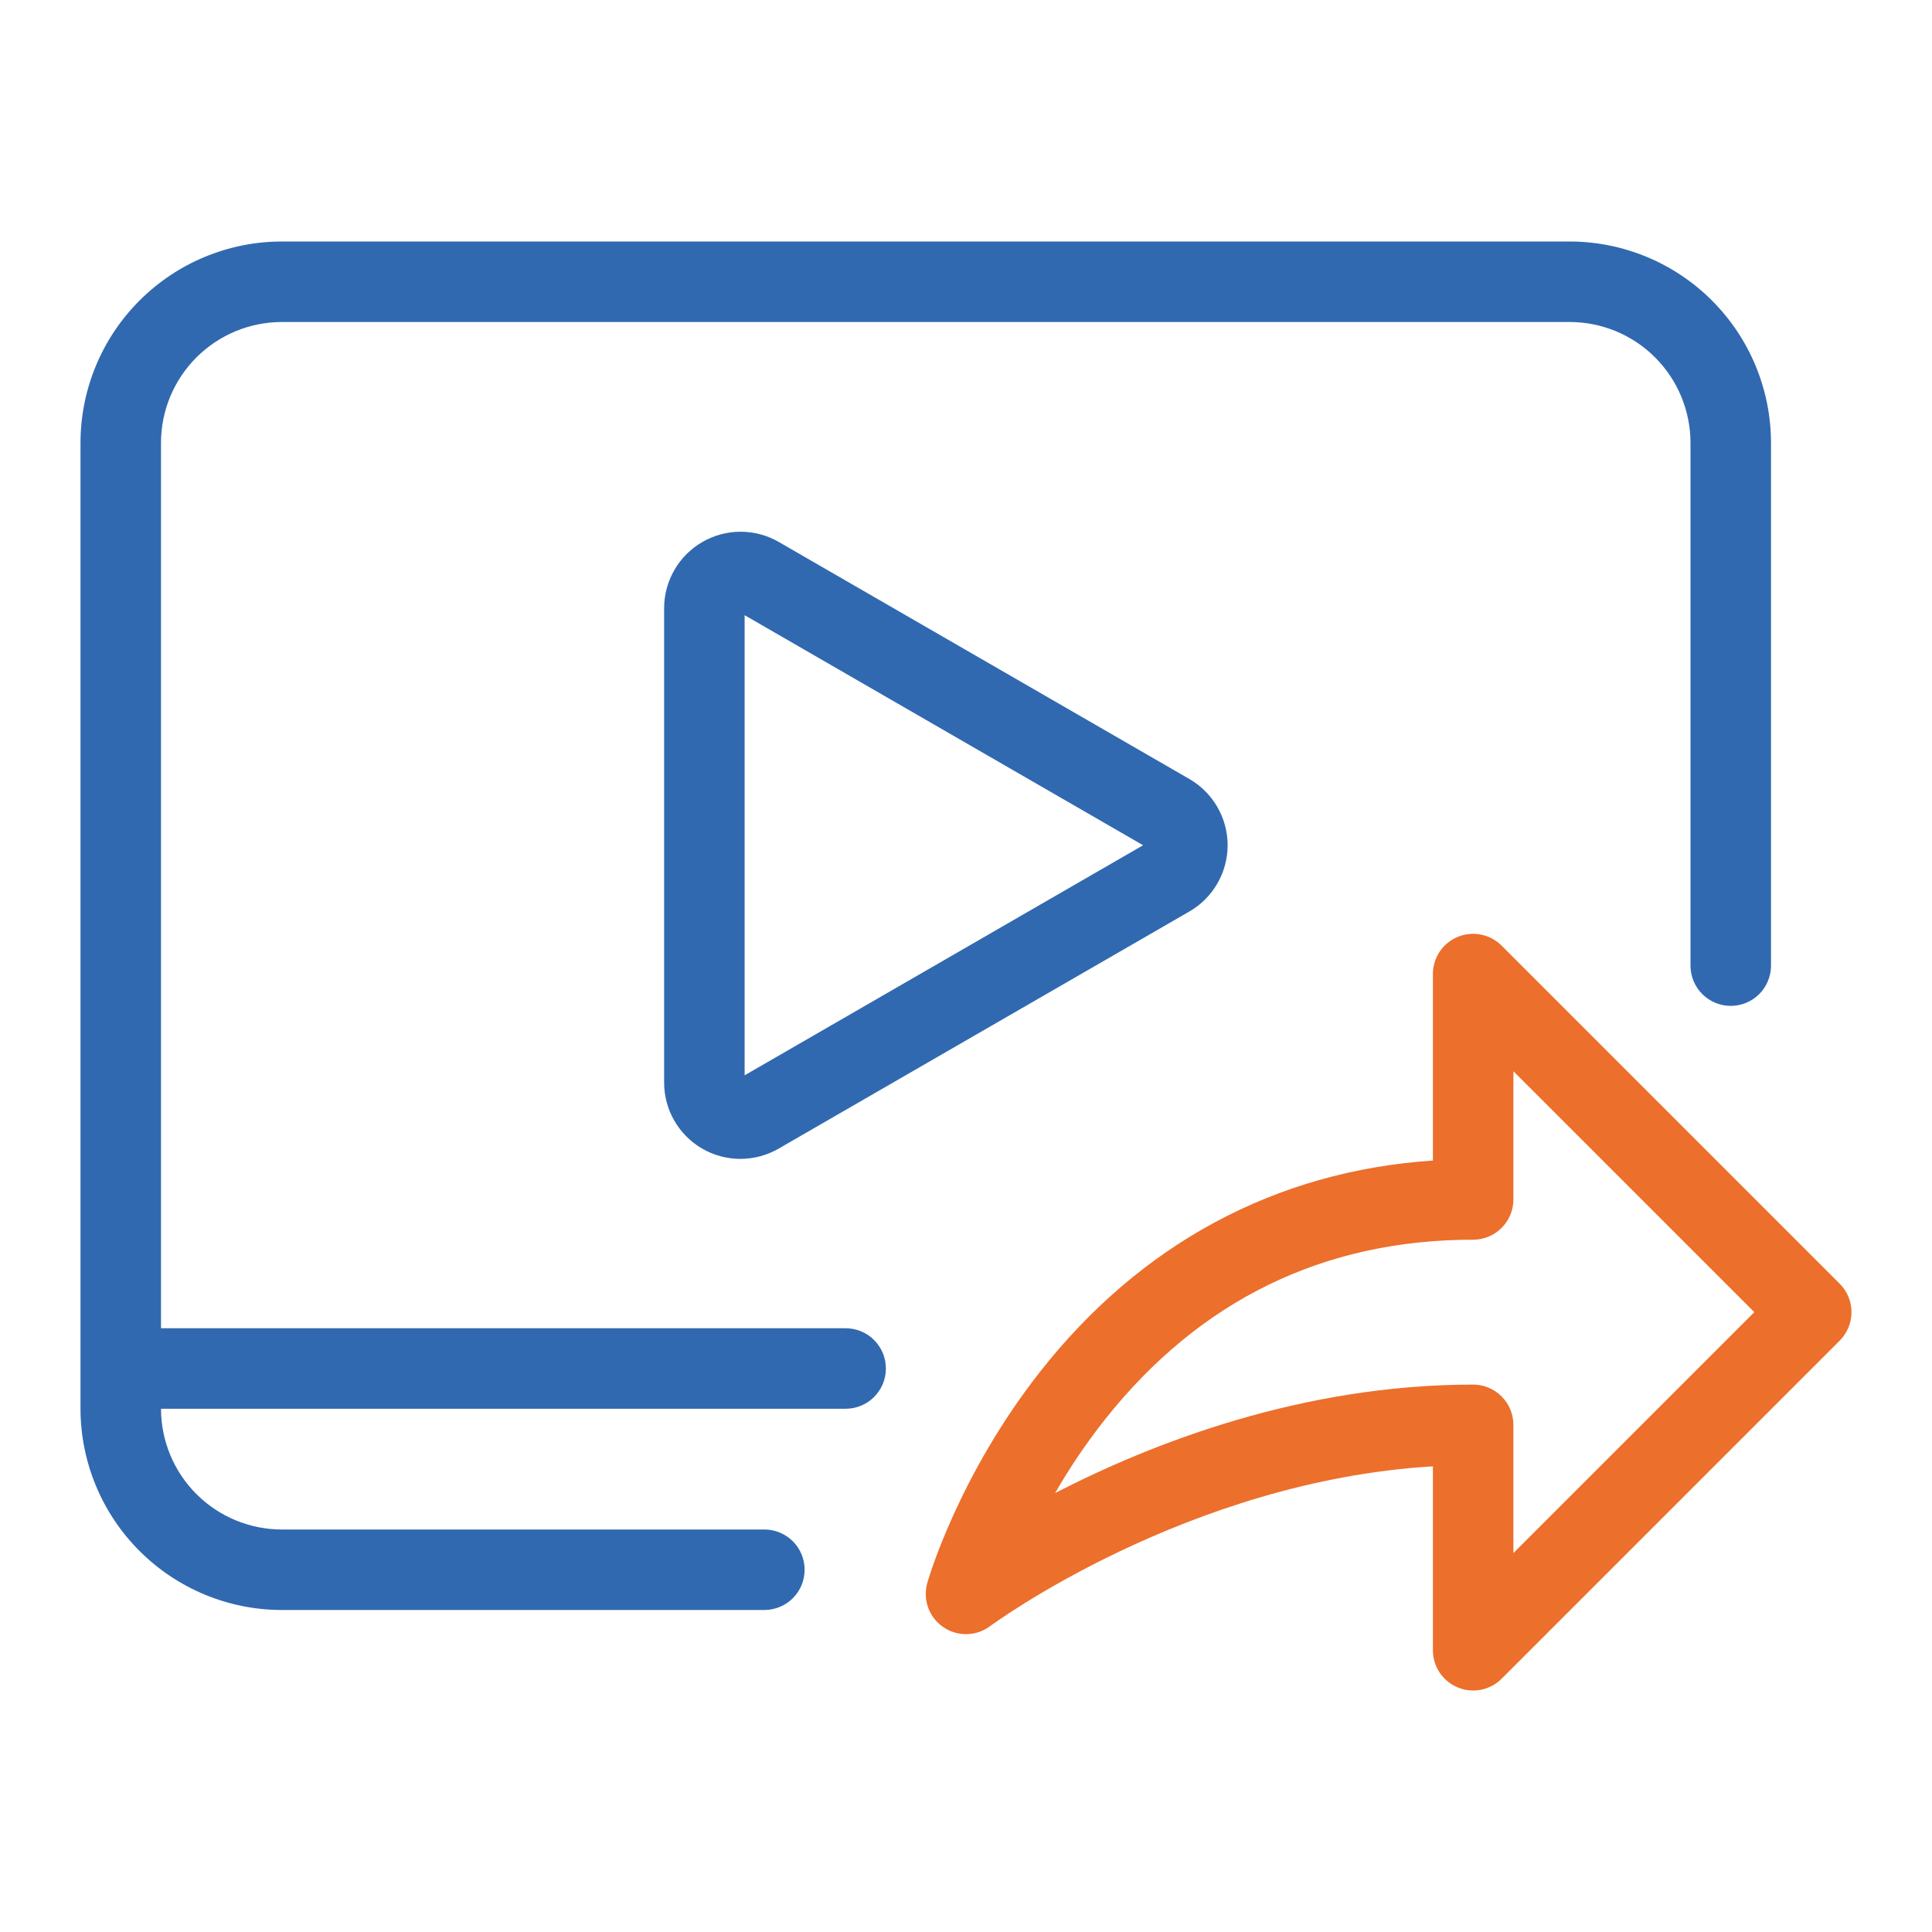 <svg width="36" height="36" viewBox="0 0 36 36" fill="none" xmlns="http://www.w3.org/2000/svg">
<path d="M15.75 24.75H3V8.25C3.001 7.653 3.238 7.082 3.66 6.66C4.082 6.238 4.653 6.001 5.25 6H29.25C29.847 6.001 30.419 6.238 30.84 6.66C31.262 7.082 31.499 7.653 31.5 8.25V18C31.502 18.198 31.582 18.387 31.722 18.526C31.863 18.665 32.052 18.743 32.25 18.743C32.448 18.743 32.637 18.665 32.778 18.526C32.918 18.387 32.998 18.198 33 18V8.25C32.999 7.256 32.603 6.303 31.9 5.6C31.197 4.897 30.244 4.501 29.25 4.5H5.25C4.256 4.501 3.303 4.897 2.6 5.6C1.897 6.303 1.501 7.256 1.5 8.25V26.25C1.501 27.244 1.897 28.197 2.6 28.9C3.303 29.603 4.256 29.999 5.25 30H14.25C14.448 29.998 14.636 29.918 14.776 29.778C14.915 29.637 14.993 29.448 14.993 29.25C14.993 29.052 14.915 28.863 14.776 28.722C14.636 28.582 14.448 28.502 14.25 28.5H5.25C4.653 28.499 4.082 28.262 3.66 27.84C3.238 27.418 3.001 26.846 3 26.25H15.75C15.849 26.251 15.947 26.232 16.039 26.195C16.131 26.158 16.215 26.103 16.285 26.033C16.355 25.963 16.411 25.88 16.45 25.789C16.488 25.697 16.507 25.599 16.507 25.5C16.507 25.401 16.488 25.303 16.45 25.211C16.411 25.12 16.355 25.037 16.285 24.967C16.215 24.897 16.131 24.842 16.039 24.805C15.947 24.768 15.849 24.749 15.75 24.75Z" fill="#3069B0"/>
<path d="M34.28 23.92L27.98 17.62C27.875 17.515 27.742 17.444 27.596 17.415C27.451 17.386 27.3 17.401 27.163 17.457C27.026 17.514 26.909 17.61 26.826 17.733C26.744 17.857 26.7 18.002 26.7 18.15V21.625C23.776 21.821 21.256 23.172 19.379 25.562C17.862 27.493 17.302 29.413 17.279 29.494C17.236 29.645 17.241 29.806 17.294 29.953C17.347 30.101 17.445 30.229 17.575 30.317C17.704 30.407 17.858 30.453 18.015 30.45C18.172 30.447 18.323 30.395 18.449 30.301C18.487 30.272 22.122 27.597 26.7 27.323V30.75C26.7 30.898 26.744 31.044 26.826 31.167C26.909 31.29 27.026 31.386 27.163 31.443C27.3 31.5 27.451 31.515 27.596 31.486C27.742 31.457 27.875 31.386 27.98 31.281L34.28 24.981C34.35 24.911 34.405 24.828 34.443 24.737C34.481 24.646 34.5 24.549 34.5 24.45C34.5 24.352 34.481 24.254 34.443 24.163C34.405 24.072 34.35 23.989 34.28 23.92ZM28.2 28.939V26.55C28.2 26.351 28.121 26.16 27.98 26.02C27.84 25.879 27.649 25.8 27.45 25.8C24.256 25.8 21.461 26.892 19.661 27.821C19.936 27.341 20.247 26.883 20.59 26.449C22.353 24.227 24.661 23.1 27.45 23.1C27.649 23.1 27.84 23.021 27.98 22.88C28.121 22.74 28.2 22.549 28.2 22.35V19.961L32.689 24.45L28.2 28.939Z" fill="#EC6F2B"/>
<path d="M14.512 10.099C14.296 9.974 14.05 9.908 13.8 9.908C13.55 9.908 13.304 9.974 13.088 10.099C12.871 10.224 12.691 10.404 12.566 10.621C12.441 10.837 12.375 11.083 12.375 11.333V20.167C12.374 20.417 12.439 20.663 12.564 20.881C12.689 21.098 12.869 21.278 13.086 21.404C13.303 21.529 13.549 21.595 13.8 21.594C14.05 21.593 14.296 21.527 14.512 21.401L22.163 16.984C22.379 16.859 22.559 16.679 22.684 16.462C22.809 16.246 22.875 16 22.875 15.75C22.875 15.5 22.809 15.254 22.684 15.038C22.559 14.821 22.379 14.641 22.163 14.516L14.512 10.099ZM13.875 20.037V11.463L21.3 15.75L13.875 20.037Z" fill="#3069B0"/>
</svg>
